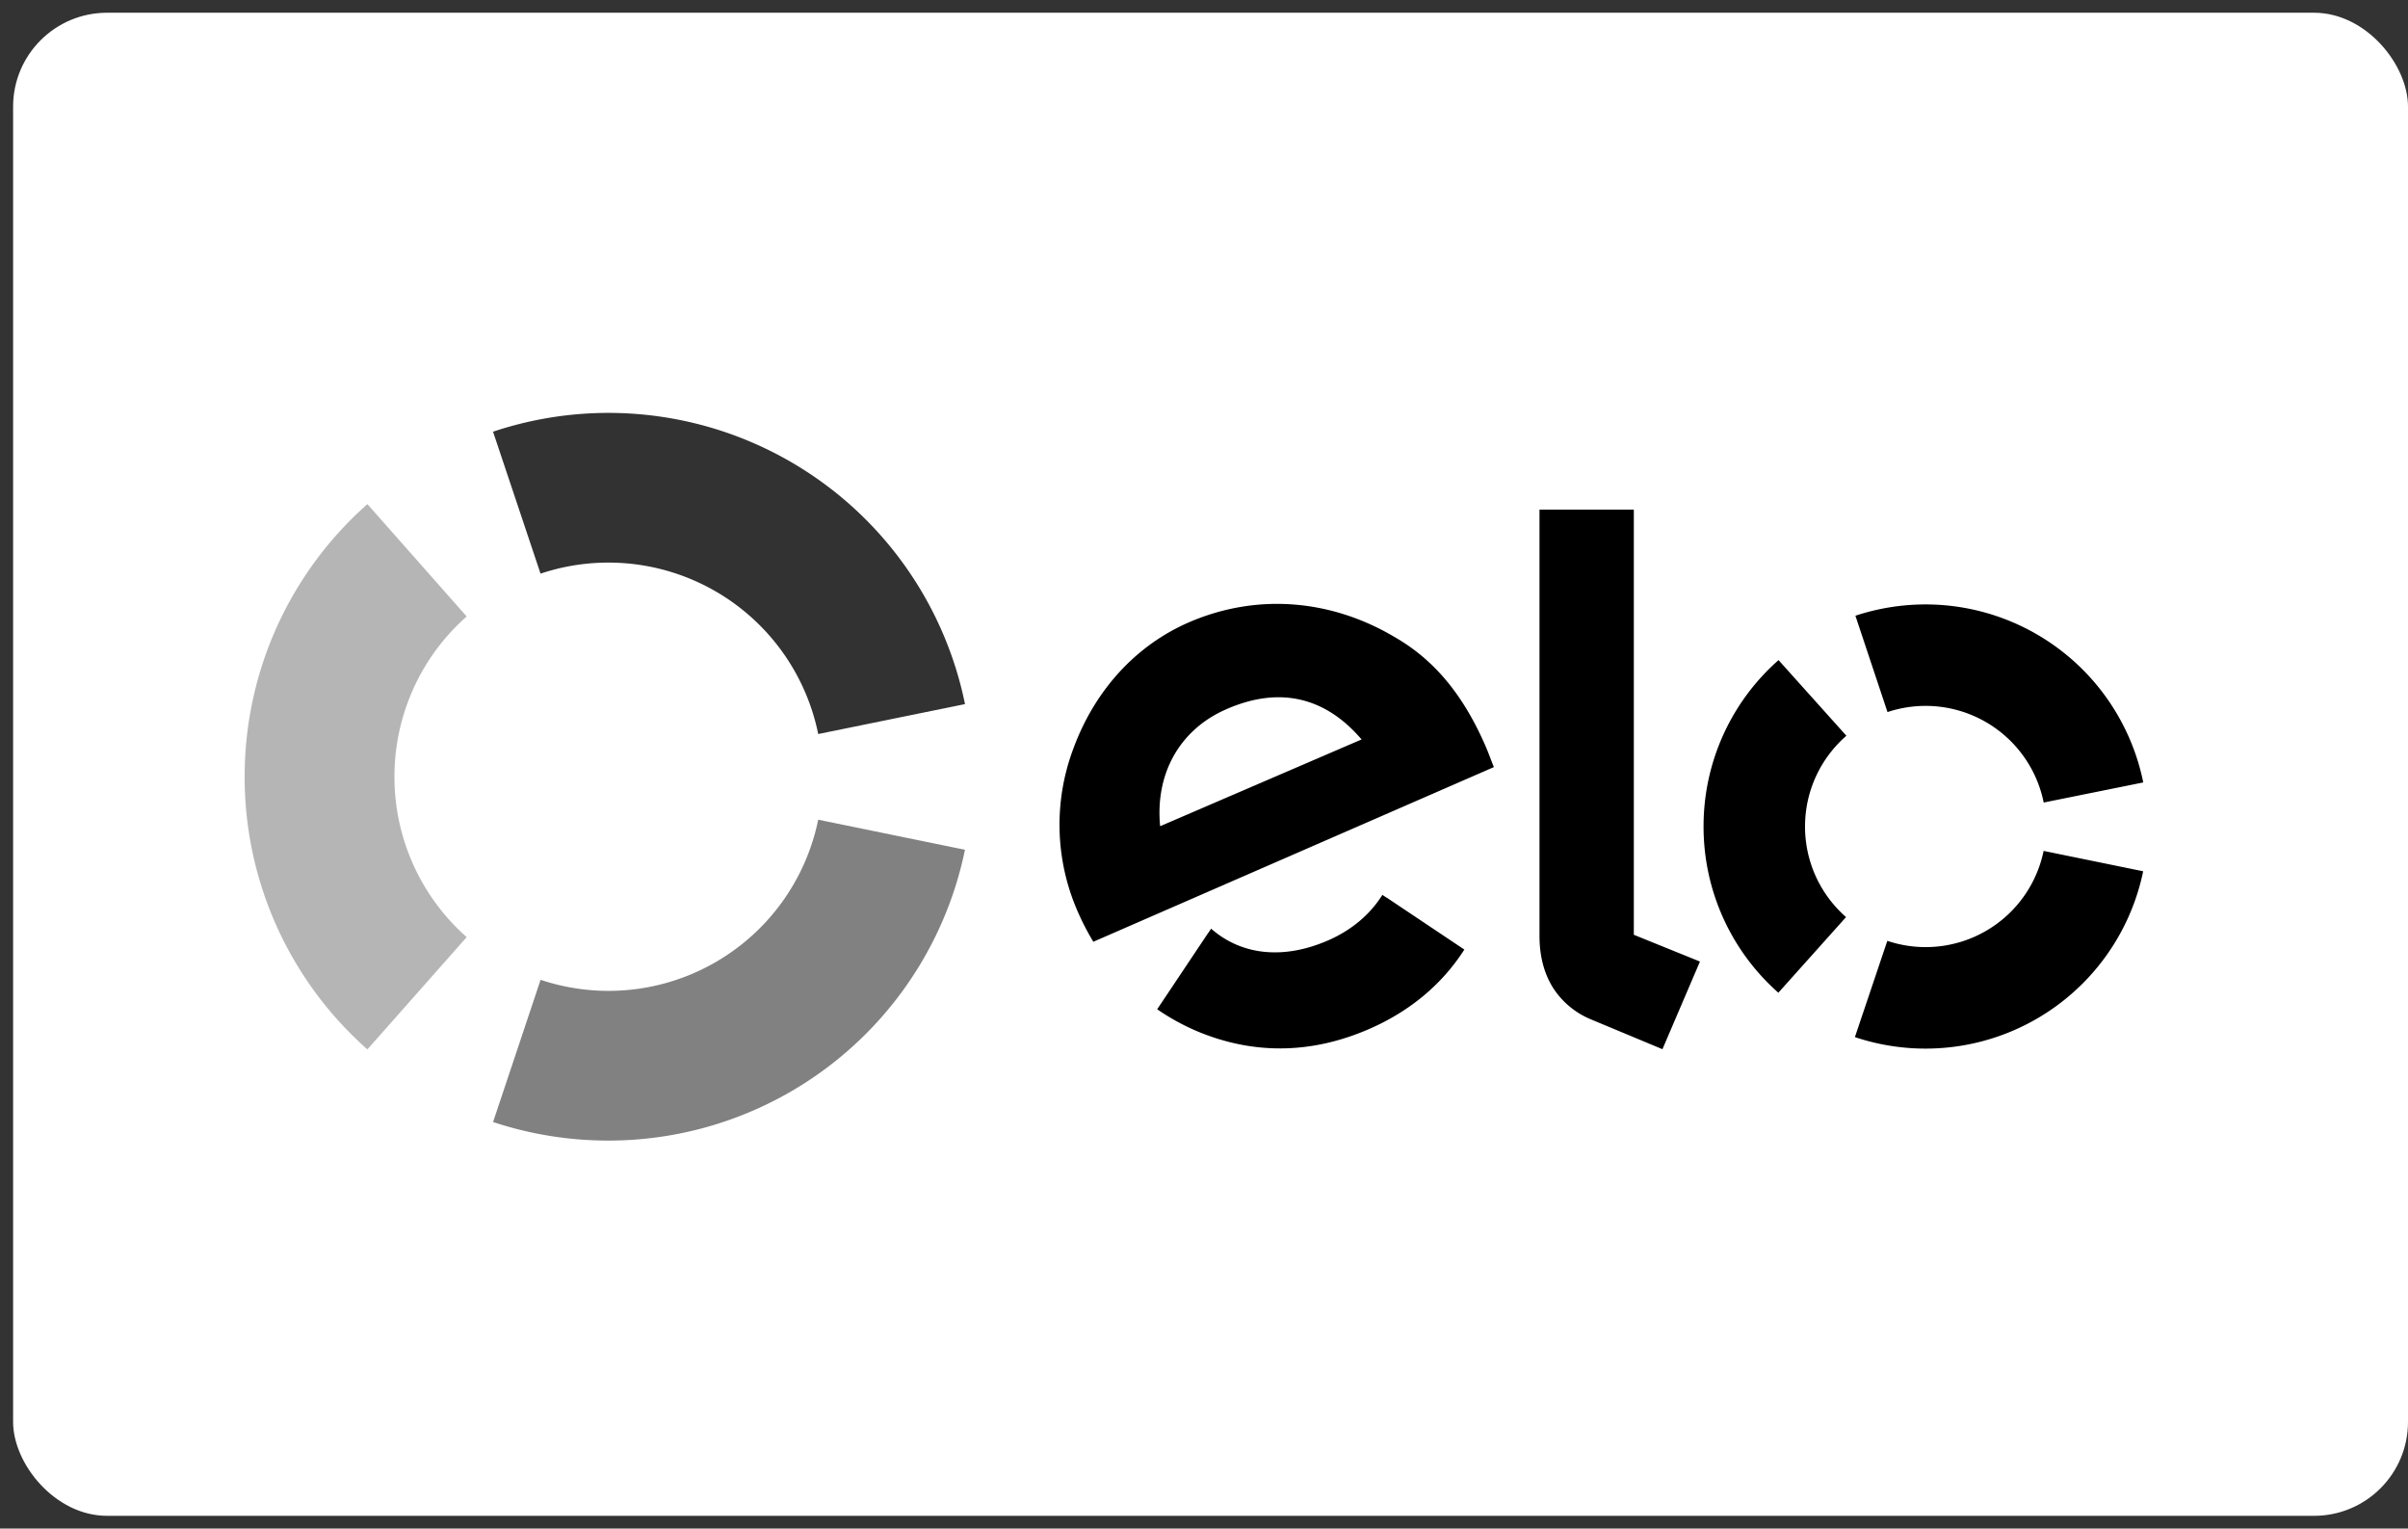 <svg xmlns="http://www.w3.org/2000/svg" width="52" height="33" fill="none" viewBox="0 0 52 33"><rect x="0" y="0" width="52" height="33" fill="#333333" stroke="none"/><rect width="51.717" height="32.45" x=".283" y=".275" fill="#fff" rx="2.028"></rect><g clip-path="url(#a)"><path fill="#323232" d="M11.674 12.384a4.623 4.623 0 0 1 5.995 3.463l3.17-.646A7.858 7.858 0 0 0 10.647 9.32l1.026 3.065Z"></path><path fill="#B5B5B5" d="m7.934 22.655 2.144-2.423a4.615 4.615 0 0 1-1.56-3.463 4.61 4.61 0 0 1 1.56-3.46l-2.144-2.425a7.844 7.844 0 0 0-2.651 5.885 7.845 7.845 0 0 0 2.65 5.886Z"></path><path fill="#818181" d="M17.669 17.696a4.622 4.622 0 0 1-5.995 3.457l-1.026 3.07c.784.26 1.62.401 2.493.401a7.86 7.86 0 0 0 7.697-6.278l-3.17-.65Z"></path><path fill="#000" d="M23.61 20.332a5.612 5.612 0 0 1-.33-.636 4.666 4.666 0 0 1-.103-3.529c.466-1.27 1.357-2.24 2.508-2.736 1.446-.622 3.044-.501 4.431.322.88.504 1.504 1.284 1.978 2.388.06.141.113.291.166.42l-8.65 3.771Zm2.89-5.028c-1.029.44-1.558 1.405-1.447 2.533l4.35-1.873c-.75-.878-1.722-1.17-2.904-.66Zm3.444 4.074c-.002 0-.002.002-.002.002l-.09-.061c-.261.42-.665.763-1.176.985-.973.422-1.873.314-2.522-.255l-.06.09-.001-.002-1.104 1.652c.275.19.568.35.876.48 1.219.507 2.466.482 3.695-.051.889-.386 1.586-.973 2.062-1.718l-1.678-1.122Zm5.338-8.377v9.18l1.428.578-.81 1.892-1.576-.657a1.781 1.781 0 0 1-.776-.652c-.174-.27-.303-.64-.303-1.137v-9.203h2.037Zm3.697 6.843c0-.782.347-1.484.893-1.96l-1.465-1.633a4.777 4.777 0 0 0-1.619 3.589 4.779 4.779 0 0 0 1.615 3.592l1.462-1.633a2.594 2.594 0 0 1-.886-1.955Zm2.602 2.603c-.288 0-.567-.049-.825-.135l-.7 2.078a4.8 4.8 0 0 0 6.225-3.58l-2.15-.44a2.6 2.6 0 0 1-2.55 2.077Zm.006-7.398a4.83 4.83 0 0 0-1.52.244l.693 2.08a2.602 2.602 0 0 1 3.373 1.953l2.15-.434a4.798 4.798 0 0 0-4.696-3.843Z"></path></g><defs><clipPath id="a"><path fill="#fff" d="M5.283 8.275h41v17h-41z"></path></clipPath></defs></svg>